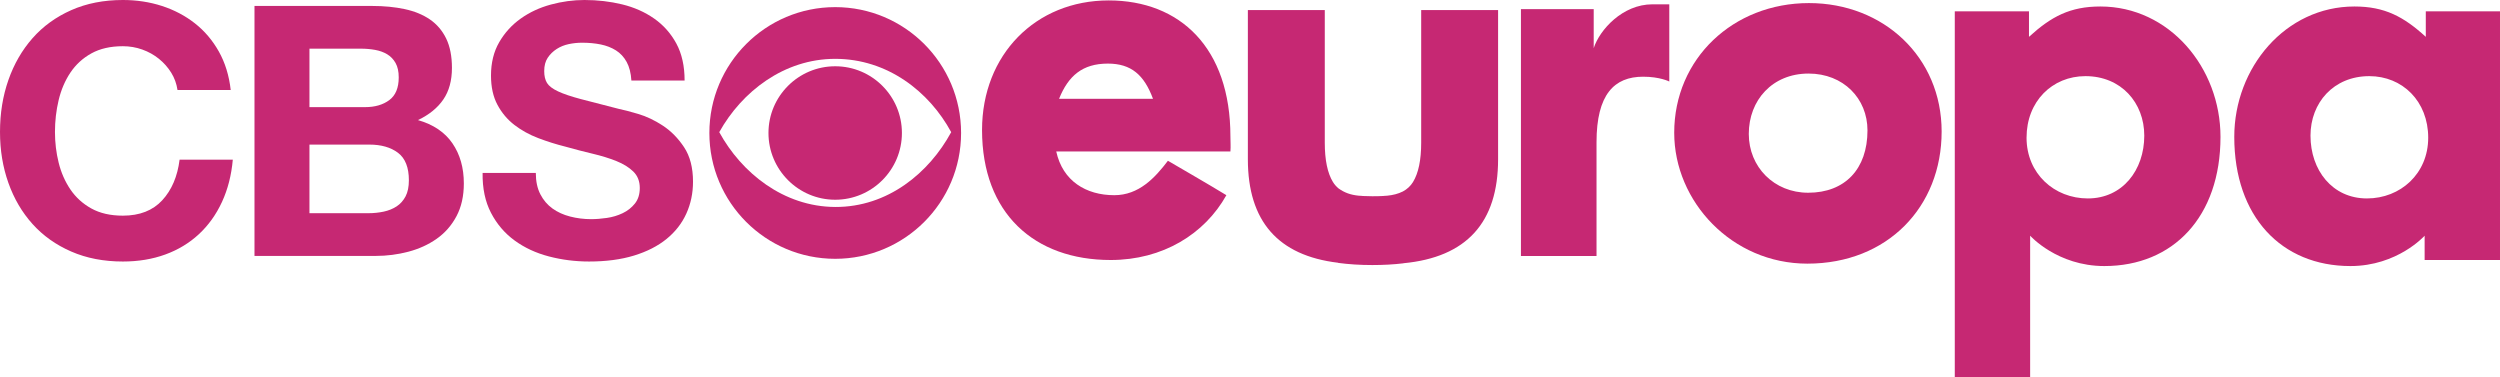<svg version="1.1" xmlns="http://www.w3.org/2000/svg" xmlns:xlink="http://www.w3.org/1999/xlink" width="776.861" height="117.19" viewBox="0,0,776.861,117.19"><g transform="translate(148.43,-121.405)"><g data-paper-data="{&quot;isPaintingLayer&quot;:true}" fill="#c62873" fill-rule="nonzero" stroke="none" stroke-width="1" stroke-linecap="butt" stroke-linejoin="miter" stroke-miterlimit="10" stroke-dasharray="" stroke-dashoffset="0" style="mix-blend-mode: normal"><path d="M-95.233,143.979c-1.016,-1.632 -2.285,-3.063 -3.807,-4.296c-1.524,-1.234 -3.247,-2.193 -5.169,-2.883c-1.922,-0.689 -3.934,-1.034 -6.037,-1.034c-3.845,0 -7.11,0.744 -9.791,2.23c-2.684,1.487 -4.859,3.482 -6.528,5.983c-1.668,2.503 -2.883,5.349 -3.644,8.539c-0.761,3.193 -1.142,6.492 -1.142,9.9c0,3.265 0.381,6.438 1.142,9.519c0.761,3.084 1.975,5.858 3.644,8.323c1.668,2.467 3.843,4.444 6.528,5.931c2.682,1.486 5.947,2.229 9.791,2.229c5.222,0 9.302,-1.594 12.238,-4.786c2.937,-3.191 4.733,-7.397 5.385,-12.621h16.536c-0.435,4.86 -1.56,9.247 -3.373,13.164c-1.812,3.917 -4.206,7.254 -7.179,10.009c-2.974,2.756 -6.456,4.859 -10.444,6.308c-3.988,1.45 -8.376,2.176 -13.162,2.176c-5.948,0 -11.297,-1.033 -16.048,-3.101c-4.751,-2.067 -8.757,-4.913 -12.02,-8.539c-3.264,-3.625 -5.767,-7.887 -7.507,-12.782c-1.74,-4.896 -2.611,-10.173 -2.611,-15.83c0,-5.8 0.871,-11.186 2.611,-16.155c1.74,-4.966 4.243,-9.301 7.507,-13c3.263,-3.699 7.269,-6.598 12.02,-8.703c4.751,-2.103 10.1,-3.155 16.048,-3.155c4.278,0 8.323,0.618 12.13,1.85c3.808,1.234 7.216,3.029 10.226,5.385c3.009,2.358 5.494,5.276 7.452,8.757c1.958,3.481 3.191,7.47 3.699,11.966h-16.536c-0.29,-1.958 -0.944,-3.753 -1.958,-5.385"/><path d="M-32.795,123.255c3.699,0 7.071,0.326 10.118,0.979c3.046,0.653 5.657,1.723 7.832,3.209c2.176,1.487 3.863,3.465 5.06,5.928c1.196,2.467 1.794,5.513 1.794,9.139c0,3.917 -0.889,7.18 -2.666,9.79c-1.778,2.612 -4.405,4.752 -7.887,6.419c4.787,1.379 8.358,3.791 10.716,7.235c2.356,3.445 3.535,7.597 3.535,12.455c0,3.917 -0.761,7.308 -2.283,10.173c-1.524,2.866 -3.573,5.205 -6.146,7.017c-2.576,1.813 -5.513,3.154 -8.812,4.025c-3.302,0.869 -6.691,1.306 -10.173,1.306h-37.64v-77.675zM-34.97,154.695c3.046,0 5.547,-0.725 7.505,-2.176c1.958,-1.449 2.937,-3.807 2.937,-7.071c0,-1.812 -0.326,-3.299 -0.979,-4.461c-0.653,-1.158 -1.524,-2.067 -2.611,-2.719c-1.088,-0.653 -2.34,-1.104 -3.753,-1.359c-1.414,-0.253 -2.883,-0.381 -4.406,-0.381h-15.991v18.168zM-33.991,187.657c1.667,0 3.263,-0.162 4.786,-0.488c1.524,-0.328 2.864,-0.871 4.025,-1.632c1.159,-0.761 2.085,-1.795 2.774,-3.101c0.688,-1.306 1.033,-2.973 1.033,-5.004c0,-3.988 -1.124,-6.834 -3.372,-8.541c-2.248,-1.702 -5.221,-2.556 -8.919,-2.556h-18.604v21.322z"/><path d="M19.486,181.783c0.941,1.815 2.192,3.282 3.753,4.407c1.558,1.124 3.389,1.957 5.494,2.501c2.102,0.543 4.278,0.816 6.526,0.816c1.524,0 3.155,-0.127 4.896,-0.381c1.742,-0.253 3.373,-0.743 4.896,-1.469c1.524,-0.725 2.791,-1.722 3.808,-2.991c1.014,-1.269 1.522,-2.884 1.522,-4.841c0,-2.105 -0.671,-3.808 -2.012,-5.114c-1.343,-1.306 -3.101,-2.394 -5.277,-3.264c-2.175,-0.871 -4.642,-1.632 -7.398,-2.285c-2.756,-0.653 -5.547,-1.376 -8.376,-2.175c-2.901,-0.725 -5.73,-1.614 -8.485,-2.666c-2.757,-1.051 -5.222,-2.41 -7.398,-4.08c-2.175,-1.667 -3.935,-3.753 -5.276,-6.255c-1.343,-2.503 -2.013,-5.53 -2.013,-9.084c0,-3.988 0.851,-7.452 2.558,-10.389c1.702,-2.937 3.934,-5.385 6.69,-7.344c2.756,-1.958 5.875,-3.407 9.357,-4.351c3.481,-0.941 6.961,-1.414 10.443,-1.414c4.061,0 7.958,0.453 11.695,1.36c3.735,0.907 7.052,2.376 9.955,4.405c2.9,2.031 5.203,4.624 6.908,7.778c1.702,3.155 2.556,6.982 2.556,11.477h-16.536c-0.146,-2.32 -0.636,-4.243 -1.469,-5.765c-0.834,-1.524 -1.941,-2.719 -3.317,-3.59c-1.379,-0.869 -2.956,-1.486 -4.733,-1.849c-1.778,-0.363 -3.717,-0.544 -5.82,-0.544c-1.379,0 -2.757,0.146 -4.133,0.435c-1.379,0.291 -2.631,0.799 -3.755,1.524c-1.124,0.726 -2.05,1.631 -2.774,2.719c-0.725,1.088 -1.088,2.466 -1.088,4.133c0,1.524 0.289,2.757 0.871,3.7c0.58,0.943 1.722,1.813 3.427,2.611c1.702,0.799 4.06,1.595 7.071,2.393c3.009,0.799 6.944,1.813 11.803,3.046c1.45,0.291 3.464,0.816 6.038,1.577c2.574,0.761 5.131,1.978 7.67,3.645c2.538,1.67 4.733,3.9 6.581,6.691c1.85,2.793 2.776,6.363 2.776,10.714c0,3.555 -0.691,6.854 -2.068,9.901c-1.379,3.044 -3.427,5.675 -6.146,7.887c-2.719,2.213 -6.092,3.935 -10.118,5.167c-4.025,1.232 -8.686,1.85 -13.98,1.85c-4.28,0 -8.431,-0.527 -12.456,-1.578c-4.025,-1.05 -7.58,-2.7 -10.661,-4.949c-3.084,-2.247 -5.532,-5.114 -7.344,-8.594c-1.813,-3.482 -2.684,-7.616 -2.611,-12.401h16.536c0,2.61 0.471,4.824 1.415,6.635"/><path d="M111.101,123.619c21.603,0 39.121,17.521 39.121,39.108c0,21.601 -17.519,39.101 -39.121,39.101c-21.593,0 -39.099,-17.499 -39.099,-39.101c0,-21.587 17.506,-39.108 39.099,-39.108M111.101,185.72c16.346,0.072 29.202,-10.614 36.048,-23.25c-6.846,-12.643 -19.831,-22.78 -36.048,-22.78c-15.918,0 -29.019,10.209 -36.027,22.78c6.918,12.636 19.975,23.17 36.027,23.25"/><path d="M111.101,183.471c-11.435,0 -20.734,-9.304 -20.734,-20.744c0,-11.432 9.299,-20.73 20.734,-20.73c11.455,0 20.734,9.298 20.734,20.73c0,11.439 -9.28,20.744 -20.734,20.744"/><path d="M196.086,121.537c22.167,0 37.83,14.722 37.83,42.277c0,1.886 0.129,2.896 0,4.661h-54.123c2.001,9.187 9.268,13.584 18.037,13.584c7.641,0 12.658,-5.405 16.665,-10.697c0,0 13.904,8.056 18.165,10.697c-6.761,12.088 -19.793,20.14 -35.945,20.14c-23.702,0 -39.979,-14.476 -39.979,-40.398c0,-23.405 16.67,-40.264 39.35,-40.264M180.668,152.111h29.192c-2.757,-7.422 -6.768,-10.944 -14.028,-10.944c-7.879,0 -12.278,3.777 -15.164,10.944"/><path d="M317.094,124.532v46.362c0,19.689 -9.815,30.454 -29.433,32.313v0.024c-2.992,0.359 -6.199,0.537 -9.63,0.537c-3.82,0 -7.361,-0.227 -10.637,-0.668v-0.044c-18.696,-2.229 -28.058,-12.939 -28.058,-32.16v-46.362h23.902v41.213c0,5.376 0.845,9.449 2.538,12.221c0.471,0.768 1.067,1.432 1.76,2.008c1.913,1.341 3.688,1.969 6.189,2.235c0.388,0.031 0.774,0.063 1.182,0.072v0.026c0.933,0.055 1.961,0.08 3.125,0.08c1.313,0 2.454,-0.025 3.495,-0.086v-0.02c0.383,-0.009 0.74,-0.04 1.103,-0.065c1.855,-0.187 3.371,-0.569 4.872,-1.313c1.337,-0.719 2.401,-1.698 3.154,-2.936c1.695,-2.772 2.539,-6.845 2.539,-12.221v-41.213z"/><path d="M347.681,165.604v35.358h-23.489v-76.715h22.614v12.118c1.867,-5.748 9,-13.618 18.236,-13.618h5.25v23.989c0,0 -2.875,-1.496 -8.122,-1.496c-8.986,0 -14.489,5.492 -14.489,20.365"/><path d="M413.691,122.363c23.164,0 41.232,16.773 41.232,39.927c0,23.389 -16.816,41.041 -41.735,41.041c-23.416,0 -41.366,-19.273 -41.366,-40.678c0,-23.015 18.313,-40.29 41.868,-40.29M394.996,163.027c0,10.258 7.854,18.268 18.448,18.268c11.456,0 18.435,-7.38 18.435,-19.388c0,-9.883 -7.478,-17.645 -18.318,-17.645c-11.216,0 -18.566,8.259 -18.566,18.766"/><path d="M504.245,123.421c21.417,0 37.33,19.002 37.33,40.521c0,24.782 -14.657,40.138 -36.095,40.138c-14.655,0 -23.056,-9.434 -23.056,-9.434v43.948h-23.417v-113.663h23.057v7.922c6.892,-6.291 12.782,-9.432 22.181,-9.432M517.892,163.56c0,-10.192 -7.143,-18.494 -18.285,-18.494c-10.288,0 -18.297,7.802 -18.297,19.129c0,11.2 8.645,18.875 19.041,18.875c10.78,0 17.541,-8.807 17.541,-19.51"/><path d="M583.19,123.421c9.4,0 15.29,3.141 22.182,9.432v-7.922h23.058v77.266h-23.42v-7.551c0,0 -8.4,9.434 -23.053,9.434c-21.441,0 -36.098,-15.357 -36.098,-40.138c0,-21.519 15.91,-40.521 37.33,-40.521M569.543,163.56c0,10.703 6.761,19.51 17.544,19.51c10.396,0 19.036,-7.675 19.036,-18.875c0,-11.327 -8.008,-19.129 -18.297,-19.129c-11.143,0 -18.283,8.302 -18.283,18.494"/></g></g></svg>